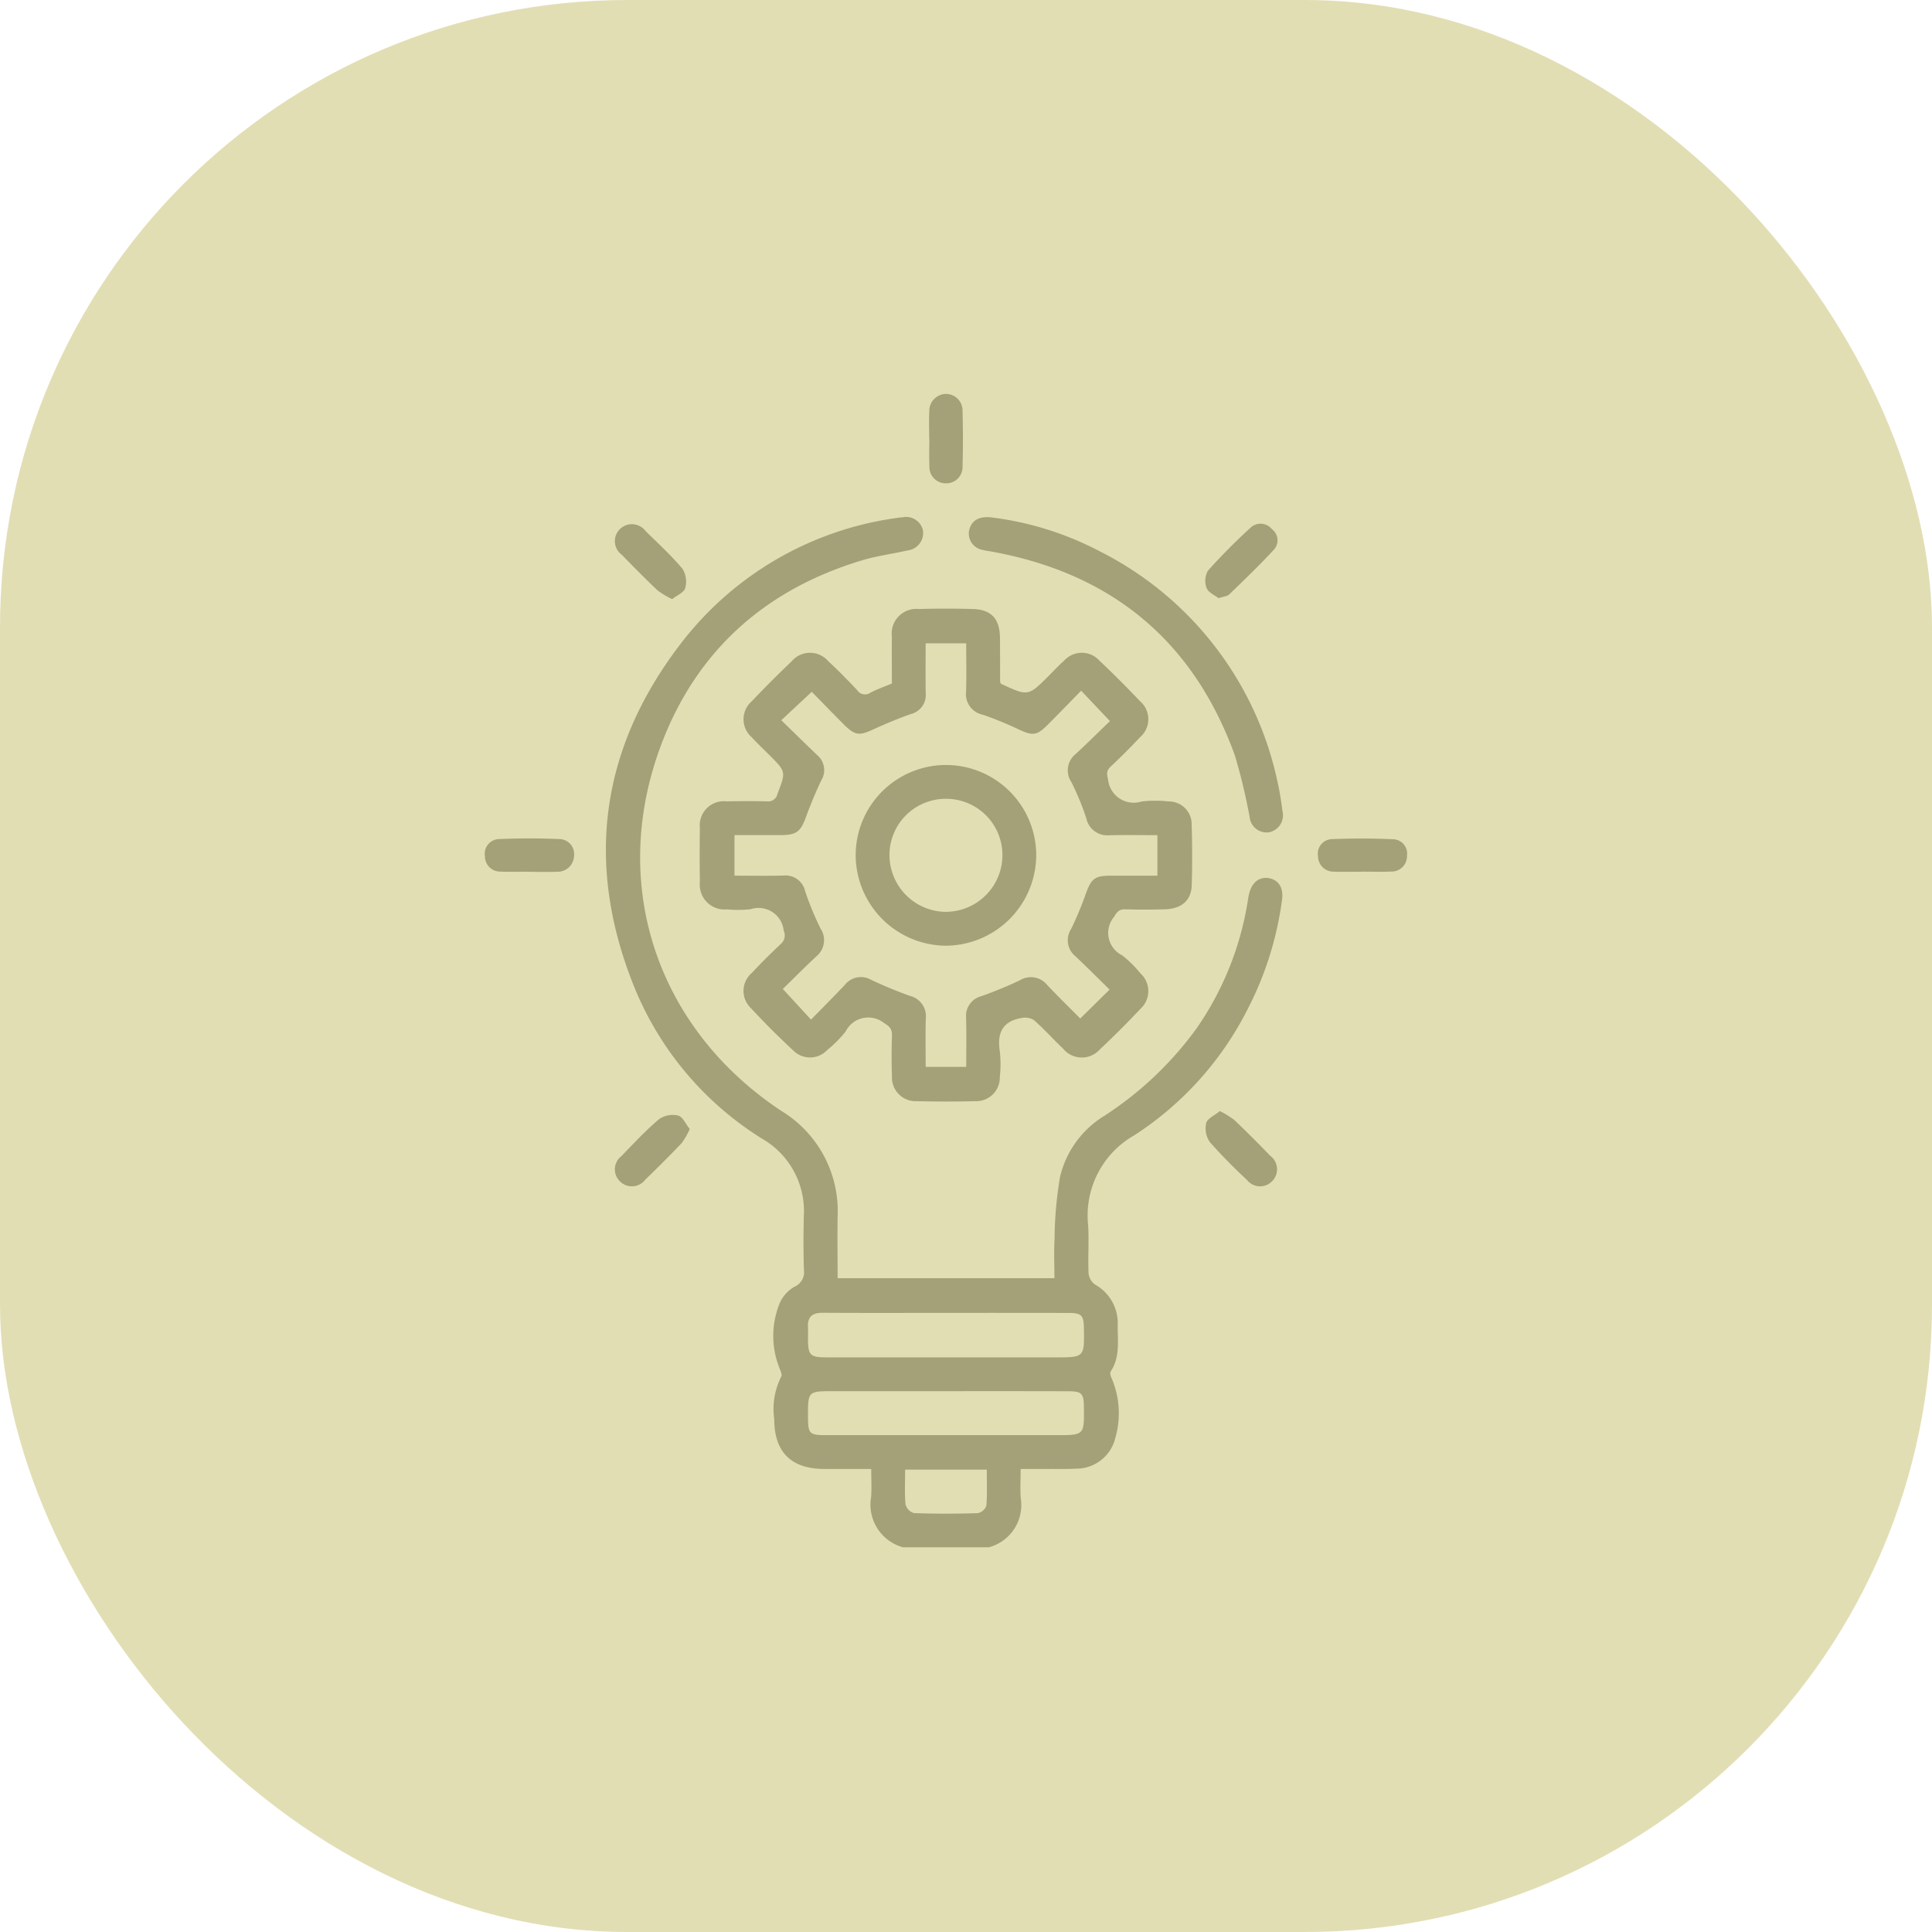 <svg xmlns="http://www.w3.org/2000/svg" width="154" height="154" viewBox="0 0 154 154">
  <g id="Group_1185" data-name="Group 1185" transform="translate(-507 -2891)">
    <rect id="Rectangle_971" data-name="Rectangle 971" width="154" height="154" rx="50" transform="translate(507 2891)" fill="#e2deb4"/>
    <g id="Group_994" data-name="Group 994" transform="translate(1320.15 3294.583)">
      <path id="Path_1139" data-name="Path 1139" d="M-707.91-246.367a3.52,3.52,0,0,1-2.553-4.006c.053-.706.009-1.42.009-2.239-1.317,0-2.535,0-3.753,0-2.635-.013-3.973-1.343-3.978-3.972a5.708,5.708,0,0,1,.563-3.4c.093-.141-.083-.478-.164-.715a6.894,6.894,0,0,1,.077-5.224,2.826,2.826,0,0,1,1.139-1.216,1.266,1.266,0,0,0,.752-1.335c-.049-1.435-.043-2.873-.009-4.309a6.649,6.649,0,0,0-3.312-6.147,25.549,25.549,0,0,1-10.163-12c-3.987-9.783-2.8-19,3.607-27.394a26.17,26.17,0,0,1,17.214-10.085c.177-.029.356-.051.535-.062a1.365,1.365,0,0,1,1.618,1.068,1.4,1.4,0,0,1-1.245,1.577c-1.194.27-2.419.429-3.587.779-7.821,2.345-13.339,7.318-16.133,14.968-4.04,11.059-.169,22.395,9.66,28.917a9.345,9.345,0,0,1,4.5,8.443c-.025,1.613,0,3.226,0,4.9h17.282c0-1.056-.048-2.122.011-3.183a30.913,30.913,0,0,1,.435-4.89,7.8,7.8,0,0,1,3.409-4.79,27.618,27.618,0,0,0,7.464-7.033,24.508,24.508,0,0,0,4.1-10.223c.029-.177.054-.355.1-.529.23-.913.812-1.368,1.574-1.238s1.179.754,1.051,1.7a26.446,26.446,0,0,1-2.713,8.682,25.836,25.836,0,0,1-9.056,10.108,7.351,7.351,0,0,0-3.691,7.153c.08,1.282-.02,2.574.037,3.859a1.273,1.273,0,0,0,.509.887,3.512,3.512,0,0,1,1.815,3.185c-.021,1.271.216,2.584-.564,3.752-.078.117.006.392.088.558A7.069,7.069,0,0,1-691-255.08a3.189,3.189,0,0,1-3.075,2.442c-.746.041-1.5.022-2.244.026-.709,0-1.419,0-2.226,0,0,.848-.044,1.591.009,2.327a3.481,3.481,0,0,1-2.548,3.918Zm3.456-18.687c-3.287,0-6.574.013-9.86-.009-.835-.005-1.233.321-1.181,1.167.016.268,0,.538,0,.807,0,1.448.134,1.581,1.585,1.582H-695.8c2.336,0,2.336,0,2.3-2.3-.018-1.072-.181-1.242-1.271-1.243Q-699.613-265.059-704.454-265.054Zm.047,6.242h-9.065c-2.027,0-2.027,0-2.021,2.022,0,1.385.1,1.483,1.482,1.483q9.155,0,18.31,0c2.224,0,2.224,0,2.2-2.2-.013-1.143-.159-1.3-1.3-1.3Q-699.606-258.819-704.408-258.812Zm-3.345,6.251c0,.994-.052,1.891.032,2.775a1,1,0,0,0,.67.691c1.7.061,3.4.057,5.093.005a.93.93,0,0,0,.68-.592c.077-.938.033-1.886.033-2.879Z" transform="translate(-33.25 -33.879)" fill="#a4a077"/>
      <path id="Path_1140" data-name="Path 1140" d="M-683.046-290.118c0-1.287-.015-2.513,0-3.738a1.962,1.962,0,0,1,2.148-2.2q2.153-.061,4.308,0c1.467.041,2.142.781,2.159,2.28.013,1.167.008,2.334.014,3.5a.619.619,0,0,0,.05.168c2.181,1.021,2.181,1.02,3.843-.641.4-.4.787-.824,1.214-1.2a1.893,1.893,0,0,1,2.811.011c1.111,1.045,2.188,2.128,3.238,3.235a1.891,1.891,0,0,1-.006,2.869c-.756.808-1.543,1.589-2.347,2.348-.337.319-.307.574-.2,1.006a2.056,2.056,0,0,0,2.681,1.764,9.5,9.5,0,0,1,2.15,0,1.808,1.808,0,0,1,1.833,1.831q.075,2.421.006,4.846c-.036,1.212-.817,1.884-2.142,1.92-1.046.029-2.1.032-3.141,0-.5-.017-.666.2-.921.613a1.991,1.991,0,0,0,.662,3.055A9.455,9.455,0,0,1-663.22-267a1.906,1.906,0,0,1-.011,2.812q-1.567,1.667-3.237,3.236a1.93,1.93,0,0,1-2.941-.071c-.78-.742-1.5-1.549-2.307-2.26a1.339,1.339,0,0,0-.98-.175c-1.518.246-1.981,1.19-1.747,2.651a9.434,9.434,0,0,1,0,2.061,1.881,1.881,0,0,1-1.957,1.92q-2.332.057-4.667,0a1.889,1.889,0,0,1-1.972-2c-.039-1.076-.033-2.155,0-3.231.016-.515-.177-.724-.633-1a2.017,2.017,0,0,0-3.064.683,9.64,9.64,0,0,1-1.453,1.462,1.892,1.892,0,0,1-2.741.024c-1.16-1.079-2.286-2.2-3.361-3.364a1.886,1.886,0,0,1,.094-2.808c.732-.789,1.5-1.547,2.284-2.285a.9.9,0,0,0,.243-1.075,2.013,2.013,0,0,0-2.631-1.709,8.878,8.878,0,0,1-1.882.014,1.976,1.976,0,0,1-2.167-2.182q-.034-2.154,0-4.308a1.921,1.921,0,0,1,2.114-2.121c1.077-.021,2.155-.025,3.231,0a.75.75,0,0,0,.838-.59c.677-1.769.7-1.761-.65-3.107-.465-.465-.947-.916-1.391-1.4a1.9,1.9,0,0,1-.016-2.871c1.028-1.086,2.089-2.143,3.171-3.175a1.92,1.92,0,0,1,2.943-.021c.79.732,1.548,1.5,2.284,2.285a.757.757,0,0,0,1.07.222C-684.23-289.667-683.659-289.859-683.046-290.118Zm15.087.574c-.892.909-1.763,1.811-2.649,2.7s-1.212.9-2.3.4a27.113,27.113,0,0,0-2.892-1.187,1.672,1.672,0,0,1-1.332-1.842c.04-1.277.01-2.555.01-3.847h-3.233c0,1.355-.016,2.665.006,3.974a1.565,1.565,0,0,1-1.193,1.666c-1.01.355-2,.769-2.977,1.216-1.142.525-1.462.5-2.372-.406-.884-.885-1.753-1.784-2.542-2.588l-2.427,2.266c.972.946,1.909,1.87,2.86,2.778a1.565,1.565,0,0,1,.323,2.025c-.462.966-.866,1.963-1.239,2.967-.417,1.122-.741,1.382-1.988,1.387-1.219,0-2.438,0-3.687,0v3.233c1.35,0,2.632.027,3.913-.009a1.6,1.6,0,0,1,1.718,1.247,23.455,23.455,0,0,0,1.225,2.972,1.672,1.672,0,0,1-.358,2.245c-.934.877-1.837,1.786-2.646,2.577l2.248,2.443c.927-.95,1.837-1.856,2.716-2.791a1.626,1.626,0,0,1,2.1-.368c1,.466,2.017.893,3.053,1.263a1.665,1.665,0,0,1,1.28,1.8c-.04,1.277-.01,2.556-.01,3.864h3.233c0-1.338.025-2.62-.009-3.9A1.624,1.624,0,0,1-675.9-265.2a32.949,32.949,0,0,0,3.055-1.26,1.664,1.664,0,0,1,2.175.369c.88.932,1.8,1.827,2.64,2.675l2.338-2.305c-.877-.859-1.783-1.768-2.714-2.65a1.638,1.638,0,0,1-.357-2.171,27.741,27.741,0,0,0,1.2-2.885c.413-1.121.7-1.366,1.891-1.371,1.249-.005,2.5,0,3.791,0v-3.233c-1.315,0-2.567-.022-3.818.007a1.709,1.709,0,0,1-1.848-1.344,20.794,20.794,0,0,0-1.189-2.889,1.667,1.667,0,0,1,.347-2.247c.943-.873,1.854-1.78,2.724-2.619Z" transform="translate(-59.012 -58.982)" fill="#a4a077"/>
      <path id="Path_1141" data-name="Path 1141" d="M-601.415-328.5a25.149,25.149,0,0,1,8.8,2.724,26.8,26.8,0,0,1,14.172,18.415c.175.755.285,1.527.387,2.3a1.373,1.373,0,0,1-1.093,1.68,1.357,1.357,0,0,1-1.521-1.19,45.214,45.214,0,0,0-1.187-4.954c-3.314-9.137-9.842-14.5-19.382-16.233-.235-.043-.475-.067-.7-.132a1.328,1.328,0,0,1-1.109-1.5C-602.884-328.169-602.369-328.546-601.415-328.5Z" transform="translate(-132.867 -33.858)" fill="#a4a077"/>
      <path id="Path_1142" data-name="Path 1142" d="M-617.079-368.634c0-.715-.033-1.432.009-2.145a1.354,1.354,0,0,1,1.319-1.406,1.33,1.33,0,0,1,1.329,1.392q.063,2.188,0,4.379a1.294,1.294,0,0,1-1.355,1.356,1.293,1.293,0,0,1-1.285-1.342c-.032-.743-.007-1.489-.007-2.234Z" transform="translate(-122.004 0)" fill="#a4a077"/>
      <path id="Path_1143" data-name="Path 1143" d="M-770.987-212.01c-.745,0-1.491.021-2.235-.006a1.227,1.227,0,0,1-1.277-1.239,1.171,1.171,0,0,1,1.134-1.355c1.6-.068,3.215-.071,4.818,0a1.192,1.192,0,0,1,1.152,1.346,1.3,1.3,0,0,1-1.356,1.257c-.744.033-1.49.007-2.236.007Z" transform="translate(0 -122.09)" fill="#a4a077"/>
      <path id="Path_1144" data-name="Path 1144" d="M-475.742-211.971c-.745,0-1.491.021-2.235-.006a1.229,1.229,0,0,1-1.29-1.223,1.158,1.158,0,0,1,1.111-1.368c1.632-.069,3.271-.061,4.9.009a1.144,1.144,0,0,1,1.08,1.308,1.219,1.219,0,0,1-1.246,1.266c-.773.034-1.549.007-2.324.007Z" transform="translate(-228.823 -122.127)" fill="#a4a077"/>
      <path id="Path_1145" data-name="Path 1145" d="M-723.87-320.046a6.709,6.709,0,0,1-1.17-.7c-.973-.922-1.918-1.874-2.849-2.839a1.343,1.343,0,0,1-.14-2.05,1.362,1.362,0,0,1,2.048.175c1,.978,2.037,1.933,2.934,3a1.939,1.939,0,0,1,.216,1.532C-722.924-320.577-723.481-320.355-723.87-320.046Z" transform="translate(-35.7 -35.781)" fill="#a4a077"/>
      <path id="Path_1146" data-name="Path 1146" d="M-518.125-320.244c-.3-.236-.816-.448-.953-.807a1.629,1.629,0,0,1,.106-1.389,47.17,47.17,0,0,1,3.394-3.423,1.162,1.162,0,0,1,1.7.11,1.114,1.114,0,0,1,.187,1.613c-1.146,1.246-2.374,2.418-3.591,3.6C-517.437-320.4-517.718-320.382-518.125-320.244Z" transform="translate(-197.891 -35.656)" fill="#a4a077"/>
      <path id="Path_1147" data-name="Path 1147" d="M-722.478-115.563a5.955,5.955,0,0,1-.64,1.12c-.944.994-1.915,1.964-2.9,2.915a1.344,1.344,0,0,1-2.056.111,1.329,1.329,0,0,1,.151-1.986c.973-1.007,1.932-2.04,3-2.944a1.907,1.907,0,0,1,1.518-.285C-723.039-116.532-722.8-115.952-722.478-115.563Z" transform="translate(-35.69 -198.03)" fill="#a4a077"/>
      <path id="Path_1148" data-name="Path 1148" d="M-517.948-118.04a7.164,7.164,0,0,1,1.159.718c.972.924,1.918,1.876,2.85,2.841a1.341,1.341,0,0,1,.133,2.05,1.328,1.328,0,0,1-1.99-.128,41.6,41.6,0,0,1-2.944-3,1.927,1.927,0,0,1-.3-1.529C-518.938-117.459-518.352-117.707-517.948-118.04Z" transform="translate(-197.964 -196.978)" fill="#a4a077"/>
      <path id="Path_1149" data-name="Path 1149" d="M-635.907-240.682A7.2,7.2,0,0,1-628.7-233.5a7.249,7.249,0,0,1-7.185,7.222,7.246,7.246,0,0,1-7.207-7.2A7.2,7.2,0,0,1-635.907-240.682Zm-4.491,7.173a4.533,4.533,0,0,0,4.487,4.533,4.529,4.529,0,0,0,4.517-4.5,4.485,4.485,0,0,0-4.486-4.51A4.485,4.485,0,0,0-640.4-233.509Z" transform="translate(-101.852 -101.923)" fill="#a4a077"/>
    </g>
  </g>
</svg>
